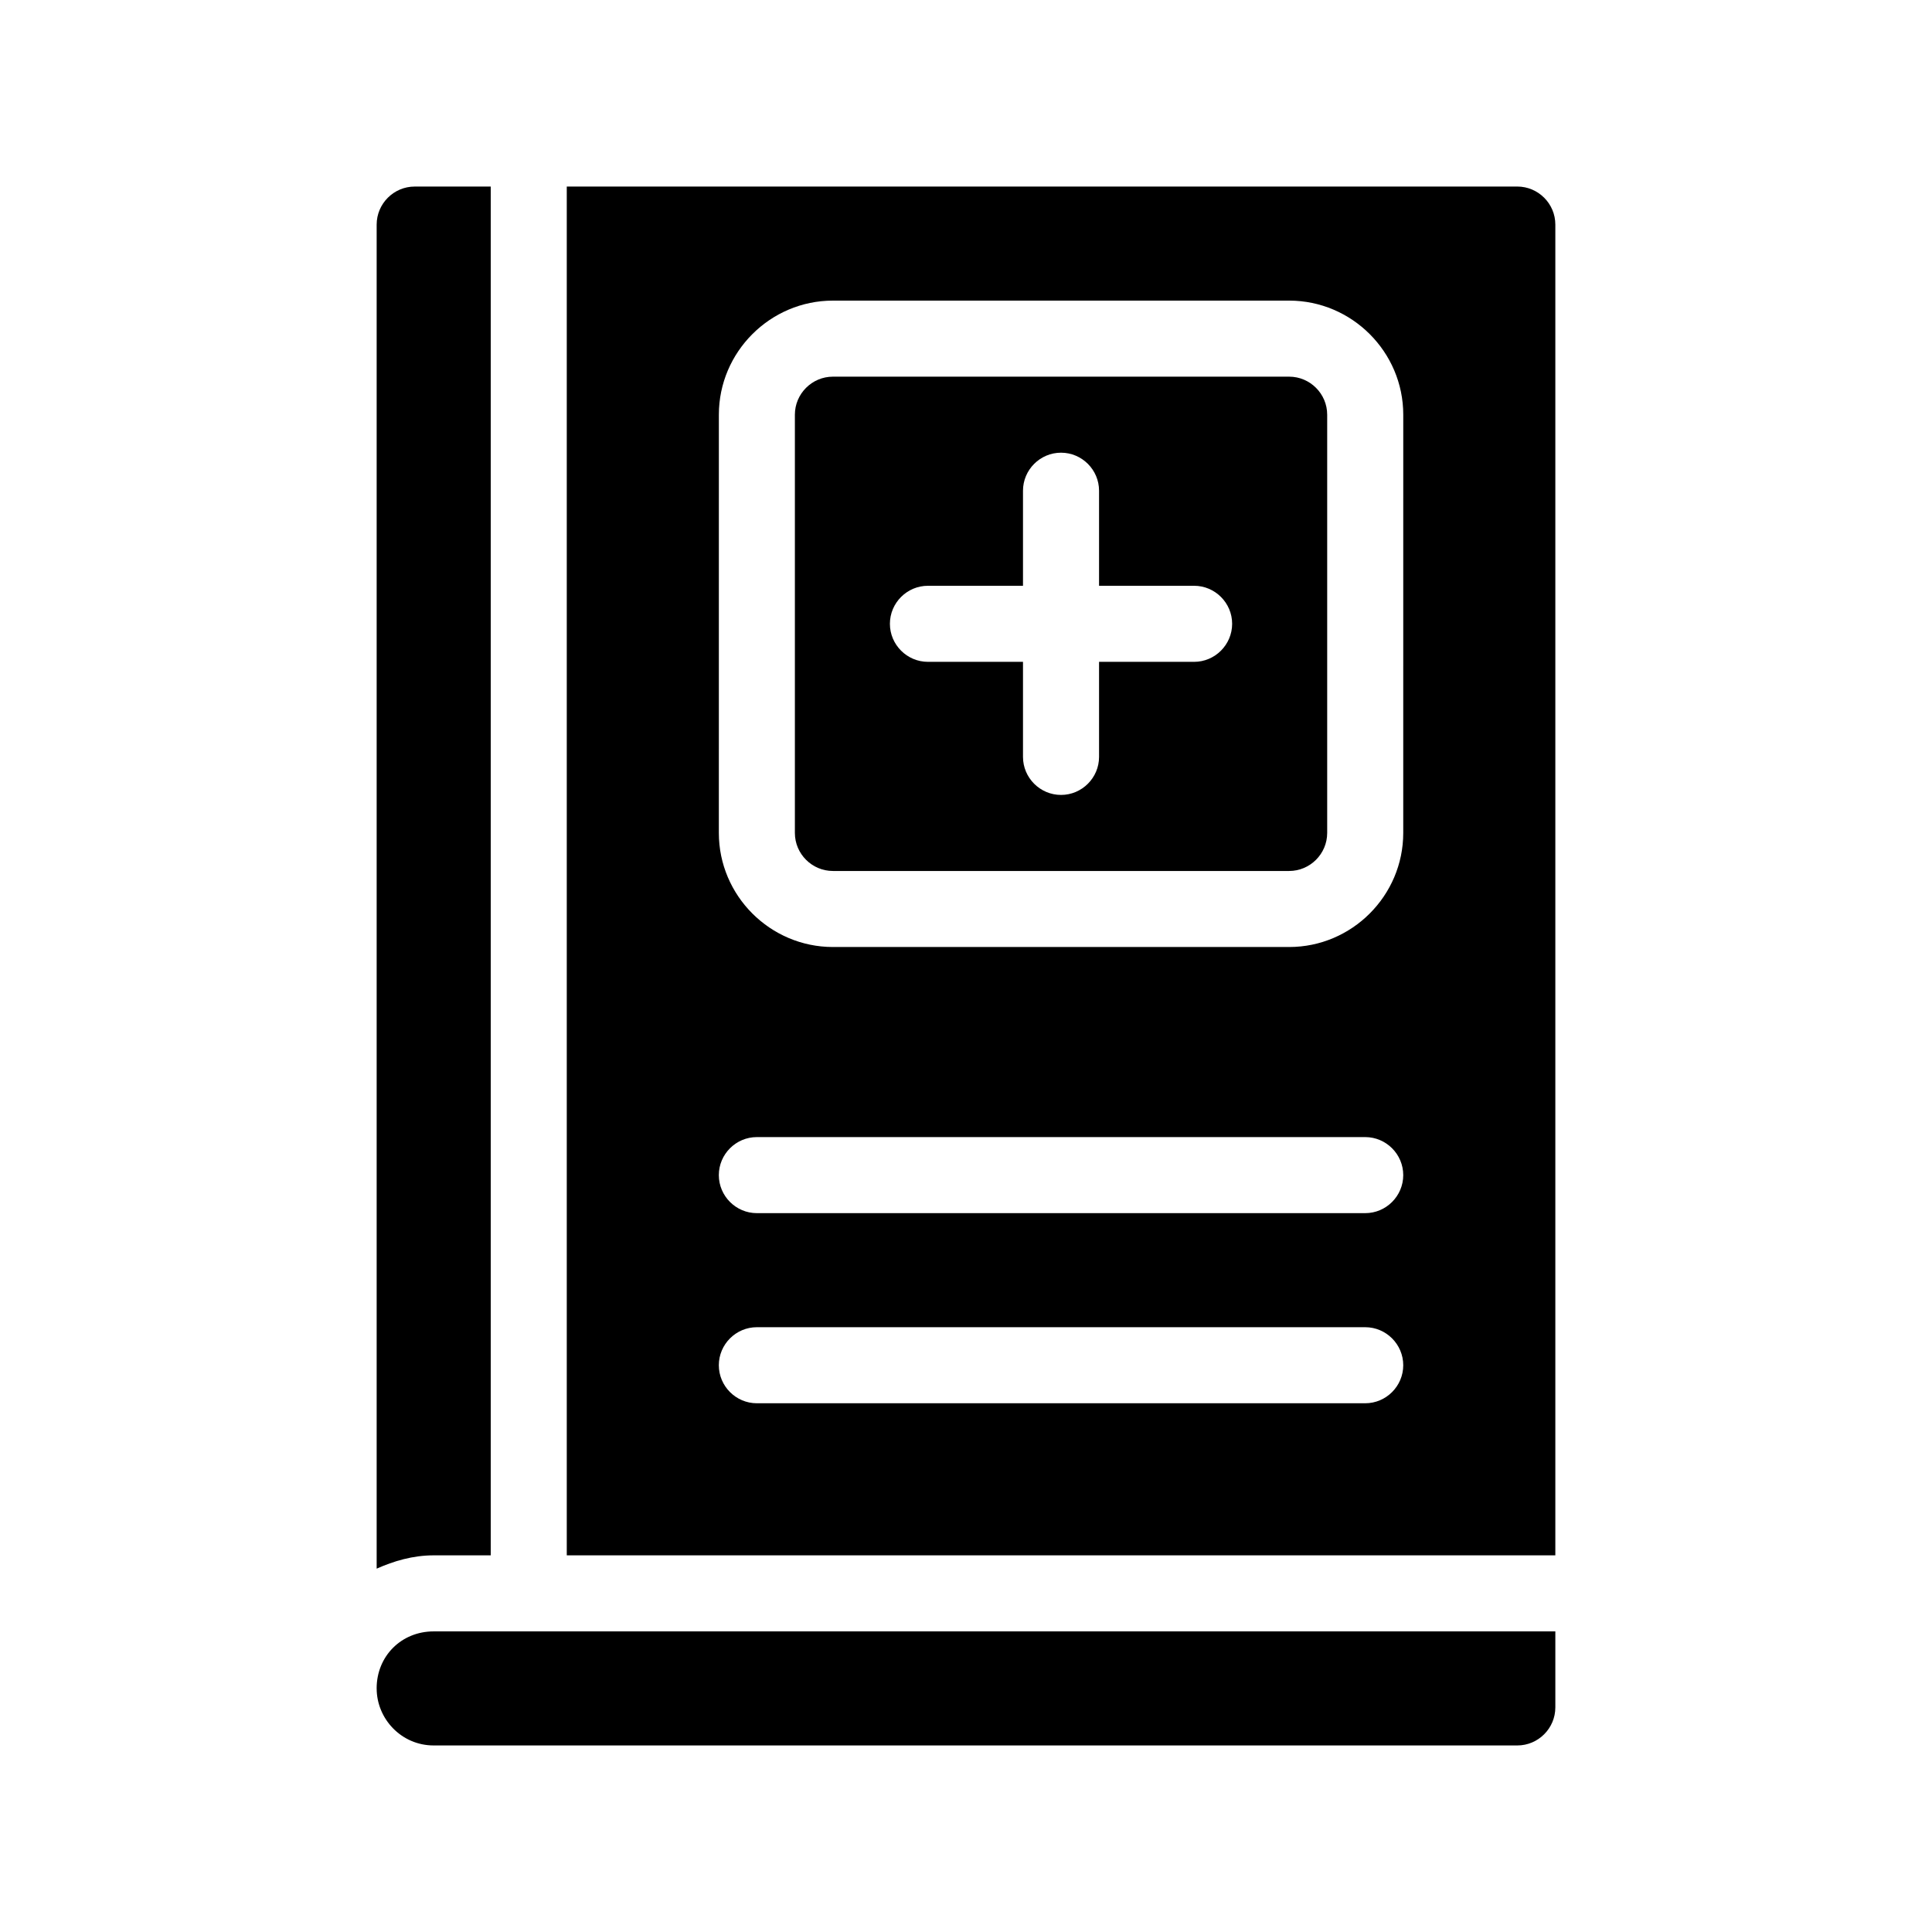 <?xml version="1.0" encoding="UTF-8"?>
<!-- Uploaded to: SVG Repo, www.svgrepo.com, Generator: SVG Repo Mixer Tools -->
<svg fill="#000000" width="800px" height="800px" version="1.1" viewBox="144 144 512 512" xmlns="http://www.w3.org/2000/svg">
 <g>
  <path d="m274.05 556.18v-362.74h-20.152c-5.543 0-10.078 4.535-10.078 10.078v356.19c4.535-2.016 9.574-3.527 15.113-3.527z"/>
  <path d="m546.1 193.44h-251.9v362.74h261.98v-352.67c0-5.539-4.535-10.074-10.078-10.074zm-40.305 322.44h-161.22c-5.543 0-10.078-4.535-10.078-10.078s4.535-10.078 10.078-10.078h161.22c5.543 0 10.078 4.535 10.078 10.078s-4.535 10.078-10.078 10.078zm0-50.383h-161.22c-5.543 0-10.078-4.535-10.078-10.078 0-5.543 4.535-10.078 10.078-10.078h161.22c5.543 0 10.078 4.535 10.078 10.078 0 5.547-4.535 10.078-10.078 10.078zm10.078-100.76c0 16.625-13.602 30.23-30.23 30.23h-120.91c-16.625 0-30.23-13.602-30.23-30.23l0.004-110.84c0-16.625 13.602-30.23 30.23-30.23h120.91c16.625 0 30.23 13.602 30.23 30.23z"/>
  <path d="m485.64 243.82h-120.91c-5.543 0-10.078 4.535-10.078 10.078v110.84c0 5.543 4.535 10.078 10.078 10.078h120.91c5.543 0 10.078-4.535 10.078-10.078v-110.84c0-5.543-4.535-10.078-10.078-10.078zm-25.188 75.574h-25.191v25.191c0 5.543-4.535 10.078-10.078 10.078s-10.078-4.535-10.078-10.078v-25.191h-25.191c-5.543 0-10.078-4.535-10.078-10.078s4.535-10.078 10.078-10.078h25.191v-25.191c0-5.543 4.535-10.078 10.078-10.078s10.078 4.535 10.078 10.078v25.191h25.191c5.543 0 10.078 4.535 10.078 10.078-0.004 5.543-4.539 10.078-10.078 10.078z"/>
  <path d="m243.82 591.45c0 8.062 6.551 15.113 15.113 15.113h287.17c5.543 0 10.078-4.535 10.078-10.078v-20.152l-297.25 0.004c-8.566 0-15.117 6.551-15.117 15.113z"/>
 </g>
</svg>